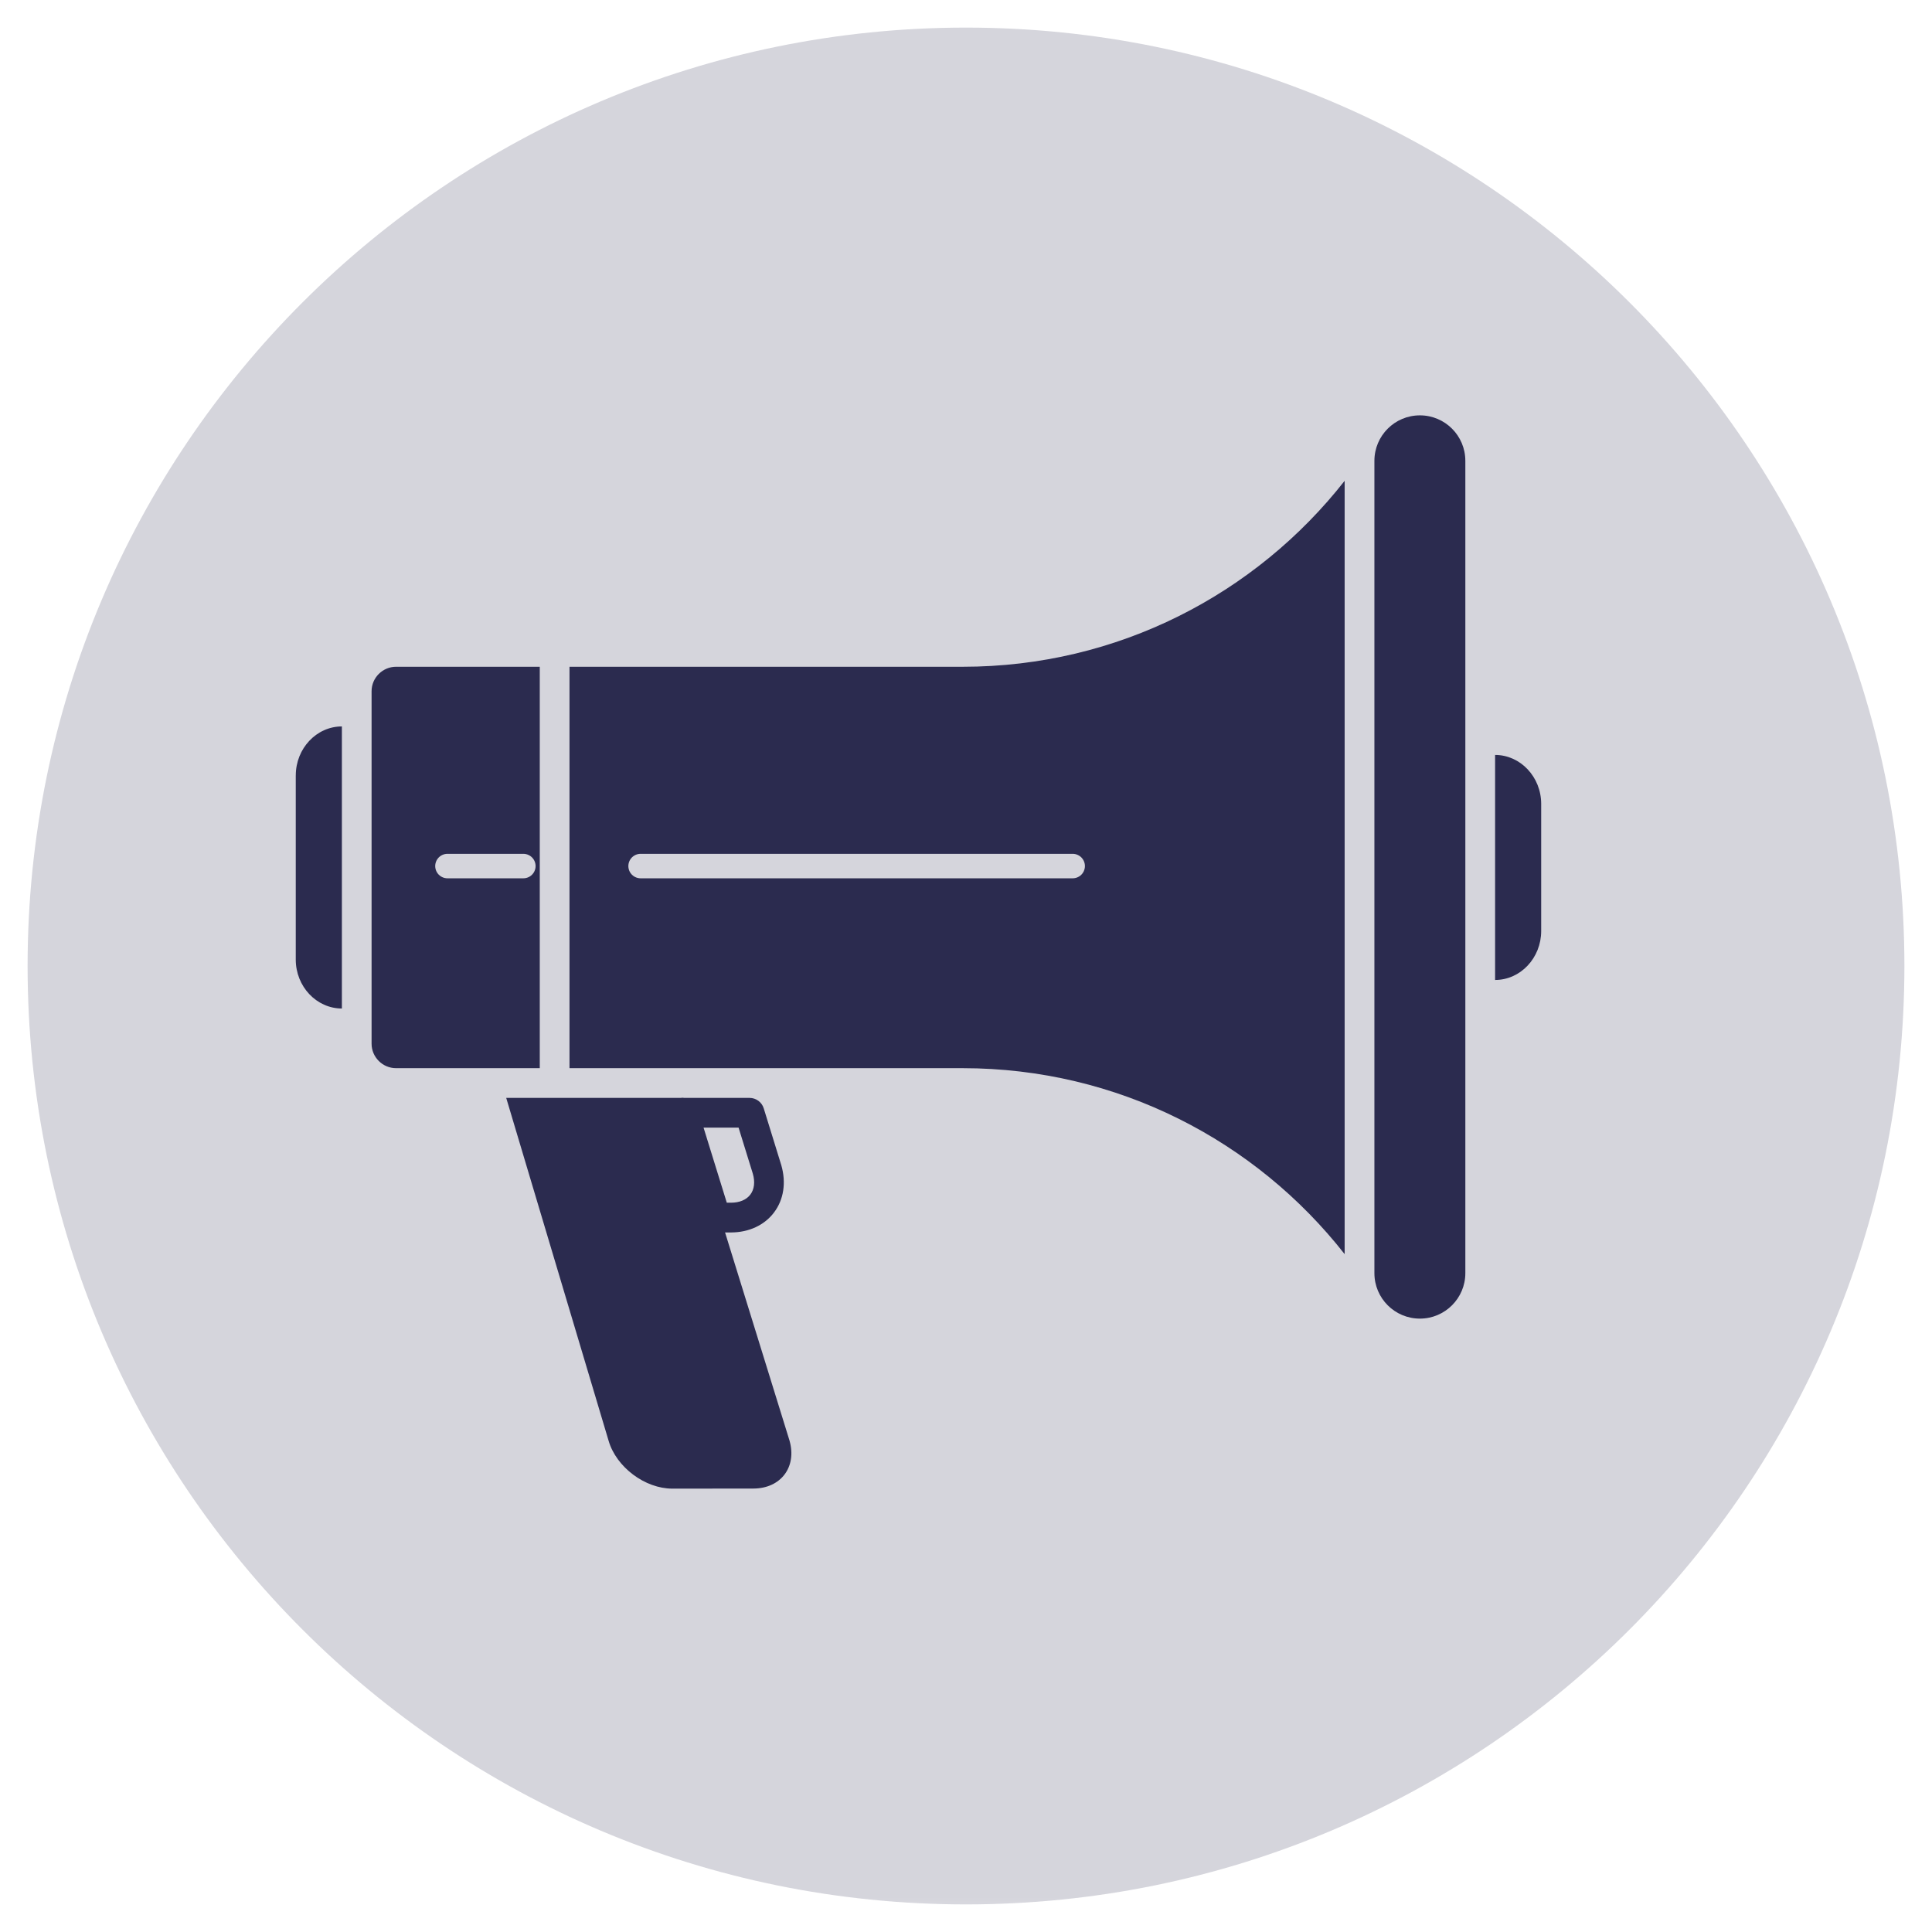 <svg xmlns="http://www.w3.org/2000/svg" xmlns:xlink="http://www.w3.org/1999/xlink" width="70" height="70" viewBox="0 0 70 70">
    <defs>
        <path id="1xa5sjb6qa" d="M0 0.8L70 0.8 70 70.8 0 70.8z"/>
    </defs>
    <g fill="none" fill-rule="evenodd">
        <g>
            <g>
                <g transform="translate(-543 -3174) translate(543 3173) translate(0 .2)">
                    <mask id="890ge0c0rb" fill="#fff">
                        <use xlink:href="#1xa5sjb6qa"/>
                    </mask>
                    <path fill="#D5D5DC" d="M69 35.8c0 18.778-15.222 34-34 34-18.777 0-34-15.222-34-34 0-18.777 15.223-34 34-34 18.778 0 34 15.223 34 34" mask="url(#890ge0c0rb)"/>
                </g>
                <path fill="#2B2B4F" d="M10.716 29.093v6.675c0 .975.752 1.772 1.671 1.772V27.32c-.919 0-1.67.798-1.67 1.773M55.84 30.126v4.607c0 .976-.751 1.773-1.67 1.773v-8.153c.919 0 1.67.798 1.67 1.773M53.092 47.128c0 .91-.738 1.648-1.647 1.648-.91 0-1.648-.737-1.648-1.648v-29.43c0-.912.738-1.649 1.648-1.649.91 0 1.647.737 1.647 1.648v29.43zM19.557 39.702H14.35c-.487 0-.887-.4-.887-.886V26.044c0-.487.4-.886.887-.886h5.207v14.544zM25.491 41.856l.842 2.72h.154c.308 0 .557-.105.7-.295.144-.192.175-.46.09-.754l-.517-1.671h-1.269zm.445 3.798c-.237 0-.445-.153-.515-.379l-1.174-3.798c-.05-.164-.021-.341.08-.48.102-.137.263-.218.434-.218h2.397c.236 0 .445.154.514.38l.636 2.058c.182.629.088 1.247-.26 1.708-.344.463-.914.728-1.56.729h-.552z" transform="translate(-543 -3174) translate(543 3173)"/>
                <path fill="#2B2B4F" d="M28.605 53.193c.276.955-.311 1.737-1.307 1.74l-2.934.003c-.995.002-2.036-.78-2.313-1.734l-3.71-12.423h6.42l3.844 12.414zM20.634 39.702h14.25c5.617 0 10.619 2.636 13.835 6.738V18.42c-3.216 4.101-8.218 6.738-13.835 6.738h-14.25v14.544z" transform="translate(-543 -3174) translate(543 3173)"/>
                <path stroke="#D5D5DC" stroke-linecap="round" stroke-linejoin="round" stroke-width=".887" d="M23.21 32.379L38.865 32.379M16.212 32.379L18.962 32.379" transform="translate(-543 -3174) translate(543 3173)"/>
            </g>
        </g>
    </g>
</svg>
